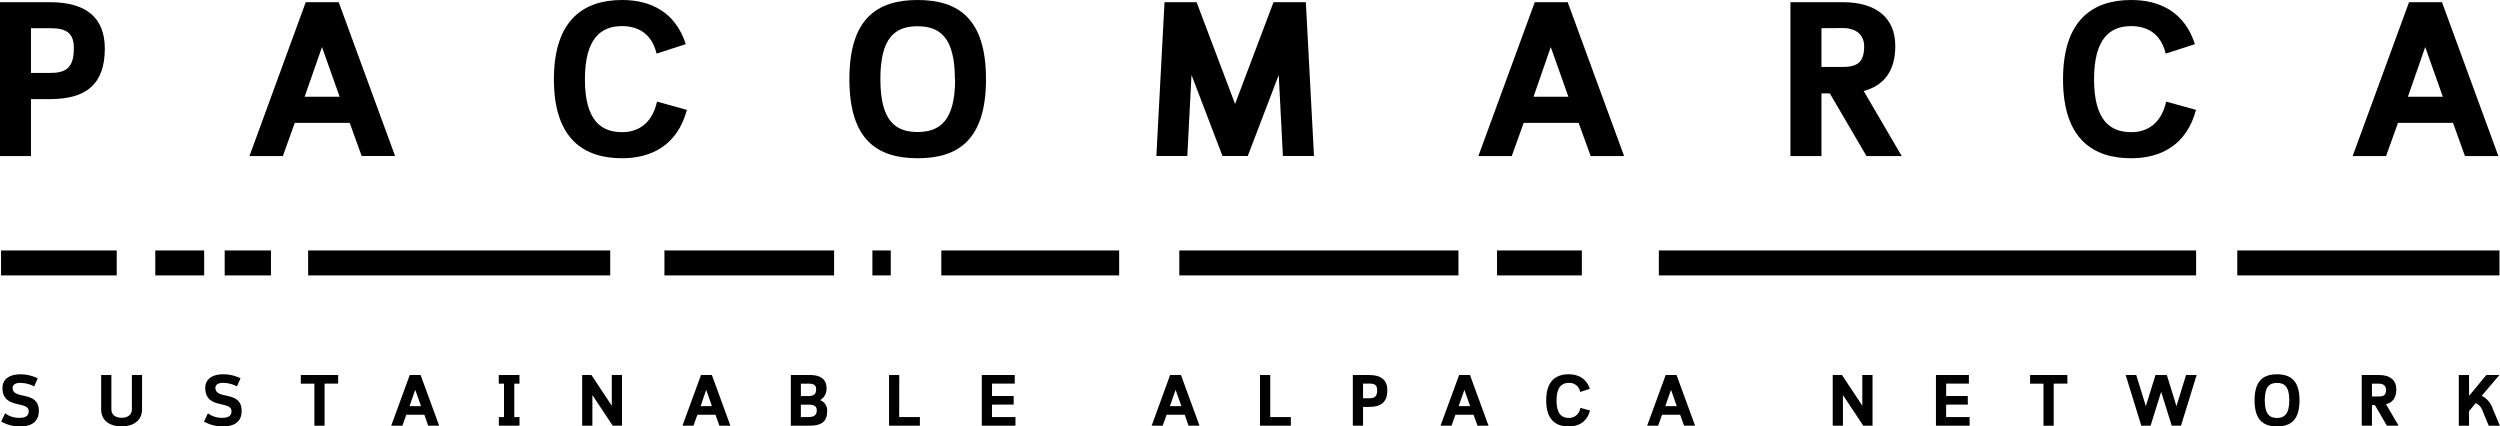 <svg xmlns="http://www.w3.org/2000/svg" viewBox="0 0 709.33 120.99"><title>Recurso 2</title><g id="Capa_2" data-name="Capa 2"><g id="Capa_1-2" data-name="Capa 1"><path d="M8.79,28.12V44.28H0V.62H14.15c10.17,0,15.59,4.3,15.59,13.16,0,10.23-5.42,14.34-15.53,14.34ZM8.79,8V20.7h5.42c4.43,0,6.74-1.43,6.74-6.92C21,9.17,18.65,8,14.22,8Z"/><path d="M99.22,34.86H83.63l-3.37,9.42H70.78L86.75.62H96.1l16,43.65h-9.48ZM86.44,27.44h9.92l-5-14.09Z"/><path d="M194.89,31.18c-2.68,10-10,13.72-18.4,13.72-10.66,0-19.33-5.3-19.33-22.39S165.83,0,176.49,0c8.17,0,15.15,3.43,18.09,12.53l-8.29,2.68c-1.44-6-5.61-7.8-9.79-7.8-5.8,0-10.54,3.24-10.54,15.09s4.74,15,10.54,15c4.37,0,8.48-2.24,9.92-8.67Z"/><path d="M241,22.45C241,5.36,248.77,0,260.37,0s19.39,5.36,19.39,22.45S272,44.9,260.37,44.9,241,39.54,241,22.45Zm29.93,0c0-11.85-4.24-15-10.6-15s-10.54,3.18-10.54,15,4.24,15,10.54,15S271,34.3,271,22.45Z"/><path d="M339.51.62,350.43,29.5,361.34.62h9.17l2.31,43.65H364l-1.18-23-8.79,23h-7.17l-8.79-23-1.19,23H328.1L330.41.62Z"/><path d="M447.9,34.86H432.31l-3.37,9.42h-9.48l16-43.65h9.35l16,43.65h-9.48Zm-12.78-7.42H445l-5-14.09Z"/><path d="M528.79,25.82l10.79,18.46h-10L519.18,26.5h-2.37V44.28H508V.62h14.84c9.73,0,14.91,4.62,14.91,12.41C537.77,20,534.65,24.26,528.79,25.82ZM516.81,8v11h6c4.12,0,6.11-1.31,6.11-5.8,0-3.12-2-5.24-6.11-5.24Z"/><path d="M623.08,31.18c-2.68,10-10,13.72-18.4,13.72-10.66,0-19.33-5.3-19.33-22.39S594,0,604.68,0c8.17,0,15.16,3.43,18.09,12.53l-8.29,2.68c-1.44-6-5.61-7.8-9.79-7.8-5.8,0-10.54,3.24-10.54,15.09s4.74,15,10.54,15c4.37,0,8.48-2.24,9.92-8.67Z"/><path d="M696,34.86H680.39L677,44.28h-9.48l16-43.65h9.35l16,43.65h-9.48ZM683.2,27.44h9.91l-5-14.09Z"/><rect x="87.43" y="71.06" width="85.71" height="7.08"/><rect x="247.53" y="71.06" width="5.21" height="7.08"/><rect x="267.08" y="71.06" width="50.46" height="7.08"/><rect x="188.52" y="71.06" width="48.14" height="7.08"/><rect x="44.06" y="71.06" width="13.87" height="7.08"/><rect x="0.3" y="71.06" width="32.82" height="7.08"/><rect x="63.75" y="71.06" width="13.13" height="7.08"/><rect x="334.61" y="71.06" width="79.2" height="7.08"/><rect x="634.79" y="71.06" width="74.39" height="7.08"/><rect x="424.75" y="71.06" width="24.07" height="7.08"/><rect x="470.67" y="71.06" width="152.44" height="7.08"/><path d="M5.63,121a10.75,10.75,0,0,1-5.3-1.4l1.13-2.32a6.56,6.56,0,0,0,4.15,1.27c1.46,0,2.53-.47,2.53-1.87,0-3.08-7.44-.47-7.44-6.61,0-2.65,2.24-3.86,5-3.86a11.19,11.19,0,0,1,5,1.13l-1,2.3a8.67,8.67,0,0,0-4-1c-1.19,0-2.12.45-2.12,1.42,0,3.49,7.44.62,7.44,6.53C11,119.92,8.61,121,5.63,121Z"/><path d="M40.3,116.14c0,3.53-2.92,4.85-5.81,4.85s-5.79-1.33-5.79-4.85V106.4h2.9v9.74c0,1.76,1.44,2.4,2.9,2.4s2.92-.64,2.92-2.4V106.4h2.9Z"/><path d="M63.18,121a10.75,10.75,0,0,1-5.3-1.4L59,117.27a6.56,6.56,0,0,0,4.15,1.27c1.46,0,2.53-.47,2.53-1.87,0-3.08-7.44-.47-7.44-6.61,0-2.65,2.24-3.86,5-3.86a11.2,11.2,0,0,1,5,1.13l-1,2.3a8.67,8.67,0,0,0-4-1c-1.19,0-2.12.45-2.12,1.42,0,3.49,7.44.62,7.44,6.53C68.58,119.92,66.15,121,63.18,121Z"/><path d="M92.09,108.85v11.94H89.2V108.85H85.35V106.4H95.94v2.44Z"/><path d="M120.41,117.68h-5.13l-1.11,3.1H111l5.26-14.38h3.08l5.26,14.38h-3.12Zm-4.21-2.44h3.26l-1.64-4.64Z"/><path d="M147.4,108.85h-1.48v9.49h1.48v2.44h-5.86v-2.44H143v-9.49h-1.48V106.4h5.86Z"/><path d="M167.81,106.4l5.77,8.71V106.4h2.9v14.38h-2.63l-5.77-8.69v8.69h-2.9V106.4Z"/><path d="M203,117.68h-5.13l-1.11,3.1h-3.12l5.26-14.38h3.08l5.26,14.38h-3.12Zm-4.21-2.44H202l-1.64-4.64Z"/><path d="M232.69,113.53a3.1,3.1,0,0,1,2,3.16c0,2.86-1.54,4.09-4.93,4.09h-5.38V106.4h5.38c3.1,0,4.75,1.25,4.75,3.74A3.67,3.67,0,0,1,232.69,113.53Zm-5.46-1.15h2.09c1.48,0,2.24-.53,2.24-1.87s-.78-1.66-2.32-1.66h-2Zm0,2.44v3.51h2.07c1.62,0,2.44-.49,2.44-1.93,0-1.19-.82-1.58-2.42-1.58Z"/><path d="M255.13,118.34H261v2.44h-8.75V106.4h2.9Z"/><path d="M281.46,114.81v3.53h6.66v2.44h-9.55V106.4h9.35v2.44h-6.45v3.51h6.14v2.44Z"/><path d="M336.15,117.68H331l-1.11,3.1h-3.12L332,106.4h3.08l5.26,14.38h-3.12Zm-4.21-2.44h3.26l-1.64-4.64Z"/><path d="M360.41,118.34h5.85v2.44h-8.75V106.4h2.9Z"/><path d="M386.74,115.46v5.32h-2.9V106.4h4.66c3.35,0,5.13,1.42,5.13,4.33,0,3.37-1.79,4.72-5.11,4.72Zm0-6.61V113h1.79c1.46,0,2.22-.47,2.22-2.28,0-1.52-.76-1.89-2.22-1.89Z"/><path d="M418.08,117.68h-5.13l-1.11,3.1h-3.12L414,106.4h3.08l5.26,14.38h-3.12Zm-4.21-2.44h3.26l-1.64-4.64Z"/><path d="M451.14,116.47c-.88,3.31-3.29,4.52-6.06,4.52-3.51,0-6.37-1.74-6.37-7.37s2.85-7.42,6.37-7.42c2.69,0,5,1.13,6,4.13l-2.73.88a3.07,3.07,0,0,0-3.23-2.57c-1.91,0-3.47,1.07-3.47,5s1.56,4.93,3.47,4.93a3.21,3.21,0,0,0,3.27-2.85Z"/><path d="M476.71,117.68h-5.13l-1.11,3.1h-3.12l5.26-14.38h3.08l5.26,14.38h-3.12Zm-4.21-2.44h3.26l-1.64-4.64Z"/><path d="M522.63,106.4l5.77,8.71V106.4h2.9v14.38h-2.63l-5.77-8.69v8.69H520V106.4Z"/><path d="M552.18,114.81v3.53h6.66v2.44h-9.55V106.4h9.35v2.44h-6.45v3.51h6.14v2.44Z"/><path d="M582.7,108.85v11.94h-2.9V108.85H576V106.4h10.58v2.44Z"/><path d="M614.8,106.4l2.73,8.85,2.73-8.85h3l-4.44,14.38h-2.63l-3-9.61-3,9.61h-2.63l-4.44-14.38h3l2.73,8.85,2.73-8.85Z"/><path d="M639.69,113.59c0-5.63,2.55-7.39,6.37-7.39s6.39,1.77,6.39,7.39-2.55,7.4-6.39,7.4S639.69,119.22,639.69,113.59Zm9.86,0c0-3.9-1.4-4.95-3.49-4.95s-3.47,1-3.47,4.95,1.4,5,3.47,5S649.55,117.5,649.55,113.59Z"/><path d="M677,114.7l3.55,6.08h-3.31l-3.41-5.85H673v5.85h-2.9V106.4H675c3.2,0,4.91,1.52,4.91,4.09C679.92,112.79,678.9,114.19,677,114.7ZM673,108.85v3.64h2c1.35,0,2-.43,2-1.91,0-1-.66-1.72-2-1.72Z"/><path d="M700.56,112.32l4.89-5.92h3.7l-5,5.9a6.32,6.32,0,0,1,3.14,3.72l2,4.77h-3.16l-1.68-4.07a3.87,3.87,0,0,0-2-2.36l-1.91,2.3v4.13h-2.9V106.4h2.9Z"/></g></g></svg>